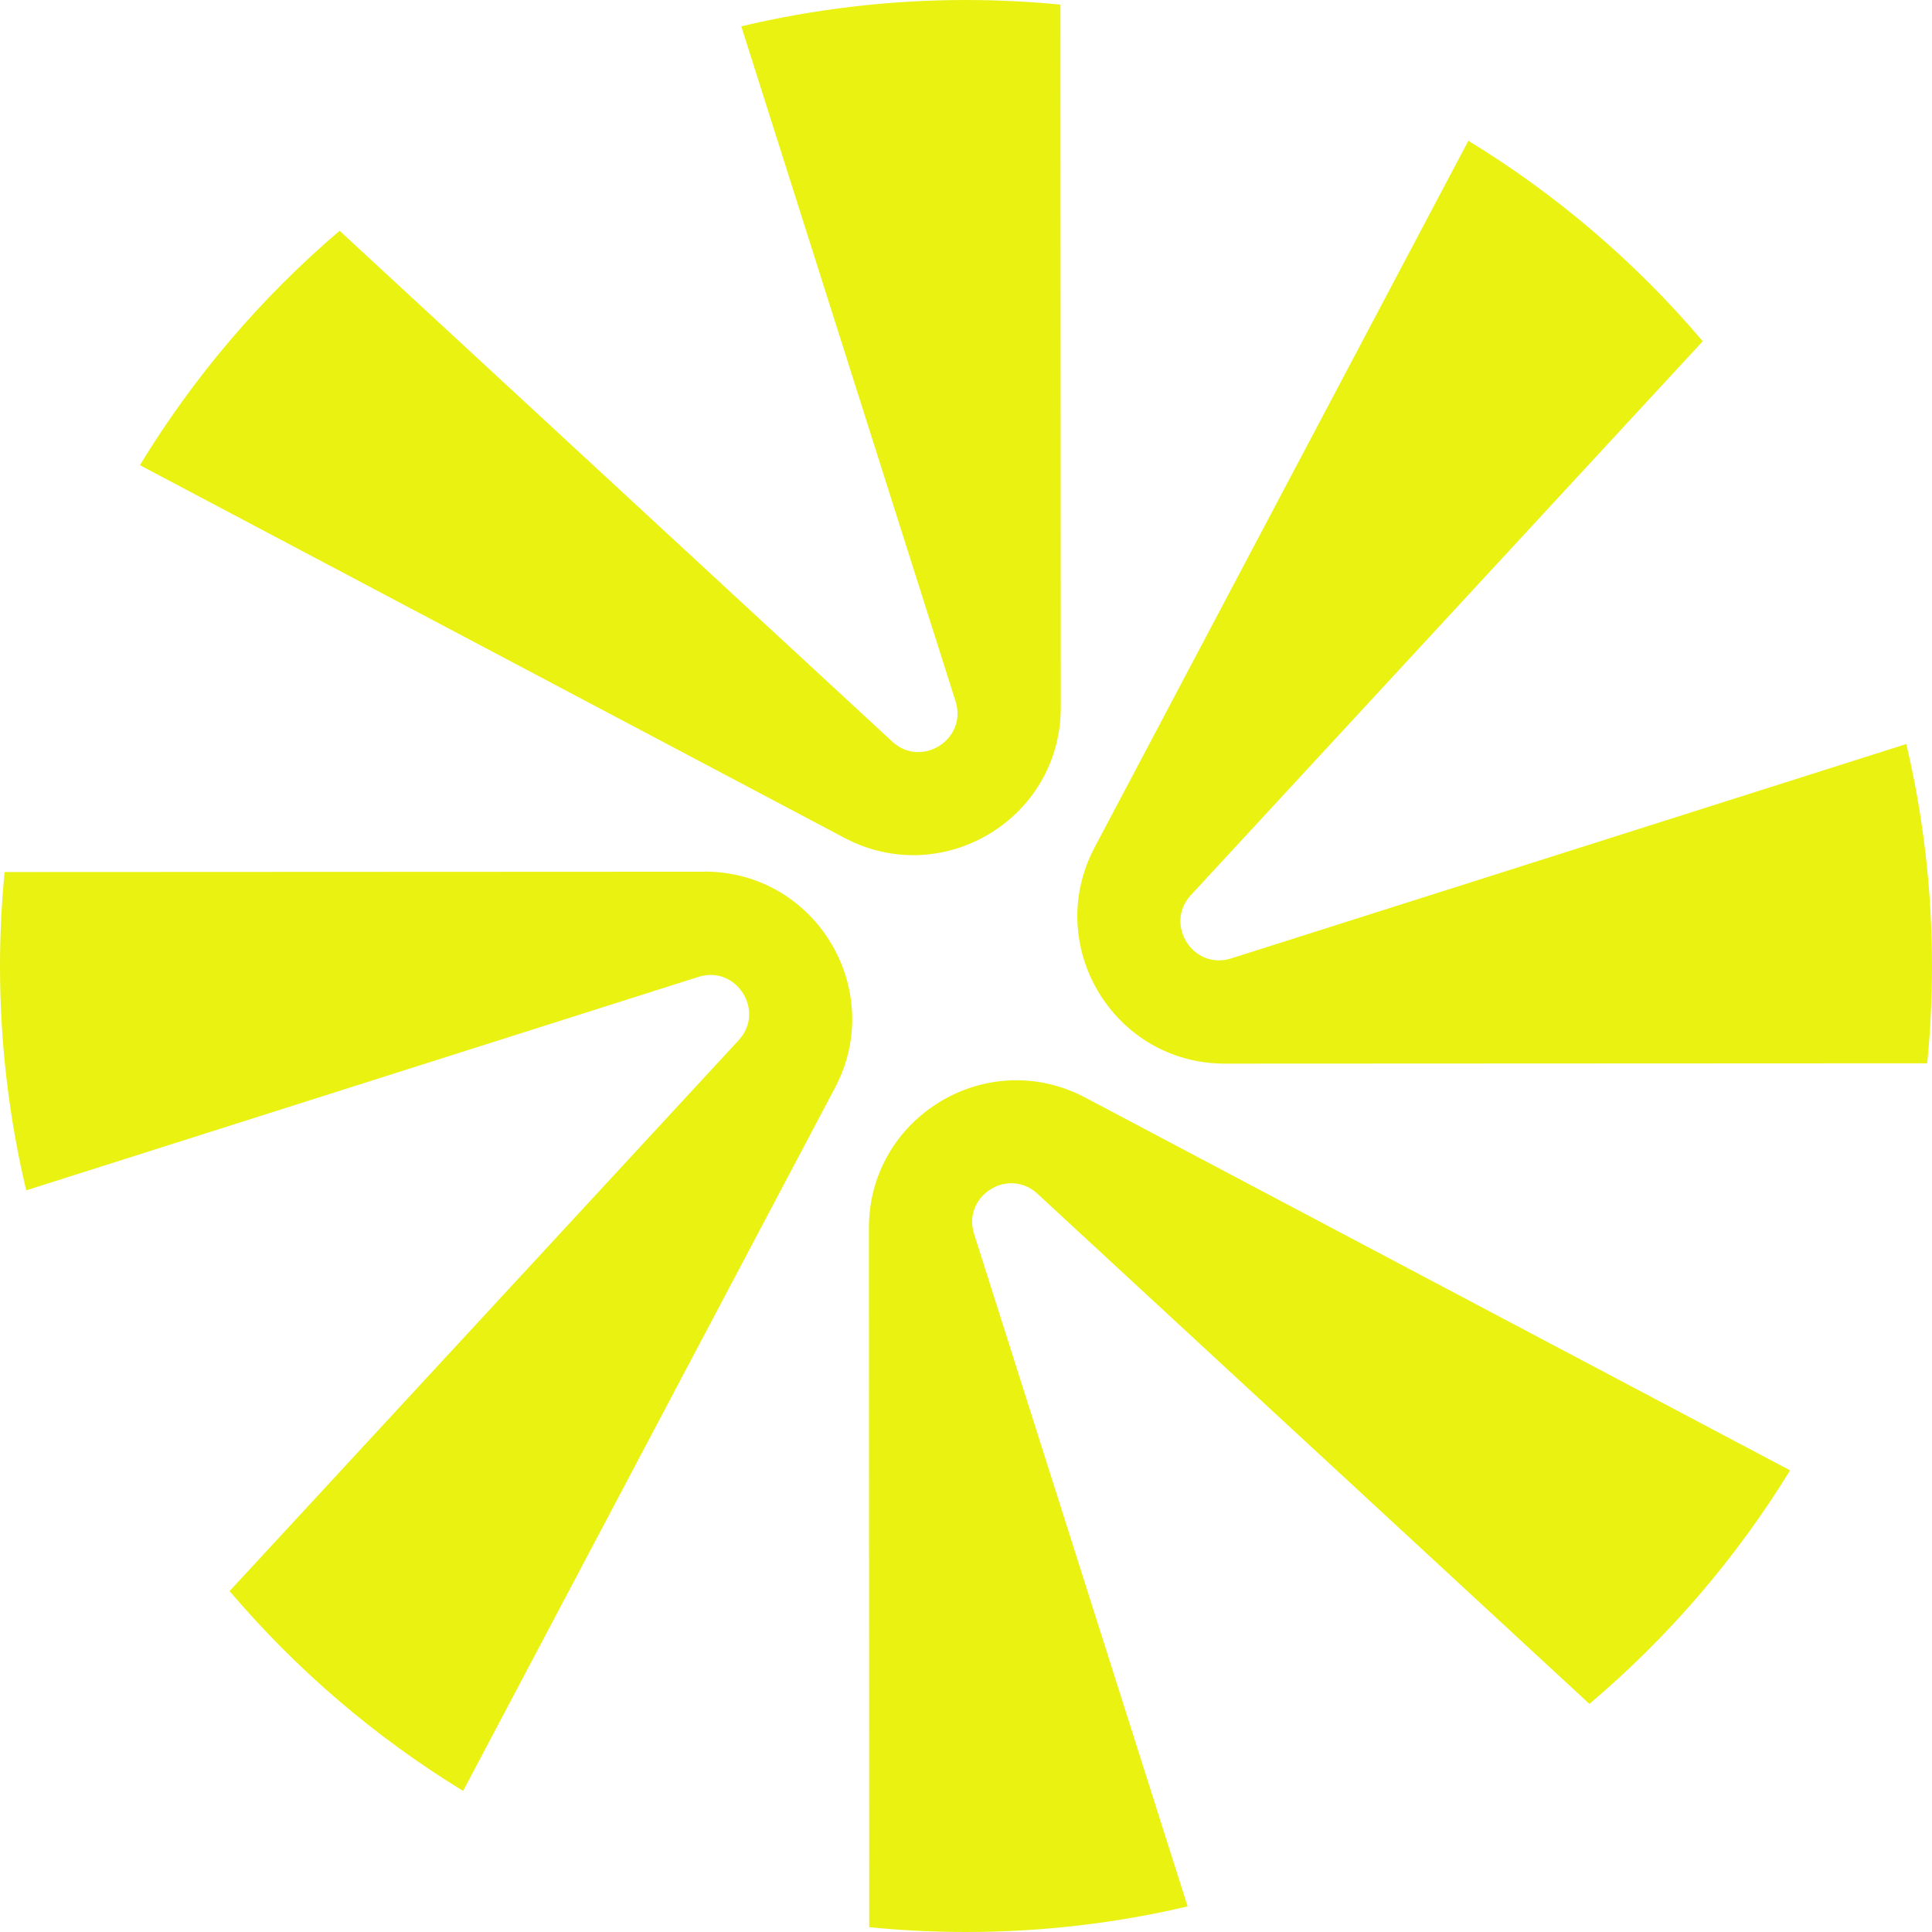 <svg xmlns:xlink="http://www.w3.org/1999/xlink" xmlns="http://www.w3.org/2000/svg" width="303" height="303" viewBox="0 0 303 303" fill="none">
<path d="M166.362 110.96L166.312 0.722C161.444 0.252 156.492 0 151.507 0C139.371 0 127.571 1.444 116.257 4.13L149.862 109.987C151.759 115.946 144.507 120.545 139.925 116.298L53.261 36.192C40.974 46.667 30.382 59.072 21.939 72.955L132.438 131.407C147.831 139.548 166.362 128.385 166.362 110.96Z" fill="#EAF212"/>
<path d="M136.272 192.56L136.322 302.245C141.324 302.748 146.393 303 151.513 303C163.464 303 175.097 301.607 186.259 298.988L152.772 193.534C150.875 187.575 158.126 182.975 162.709 187.222L249.272 267.228C261.609 256.803 272.251 244.431 280.745 230.599L170.195 172.131C154.803 163.989 136.272 175.153 136.272 192.577V192.56Z" fill="#EAF212"/>
<path d="M186.777 140.371L267.045 53.517C256.571 41.178 244.167 30.536 230.285 22.075L171.67 132.901C163.529 148.295 174.691 166.827 192.115 166.81L302.245 166.76C302.748 161.741 303 156.654 303 151.501C303 139.515 301.607 127.865 298.972 116.685L193.088 150.309C187.129 152.206 182.53 144.954 186.777 140.371Z" fill="#EAF212"/>
<path d="M110.516 136.711L0.722 136.761C0.252 141.612 0 146.531 0 151.5C0 163.62 1.427 175.387 4.112 186.685L109.526 153.212C115.485 151.315 120.084 158.567 115.837 163.15L36.005 249.534C46.446 261.822 58.8 272.431 72.631 280.875L130.944 170.62C139.085 155.226 127.923 136.694 110.499 136.694L110.516 136.711Z" fill="#EAF212"/>
</svg>
